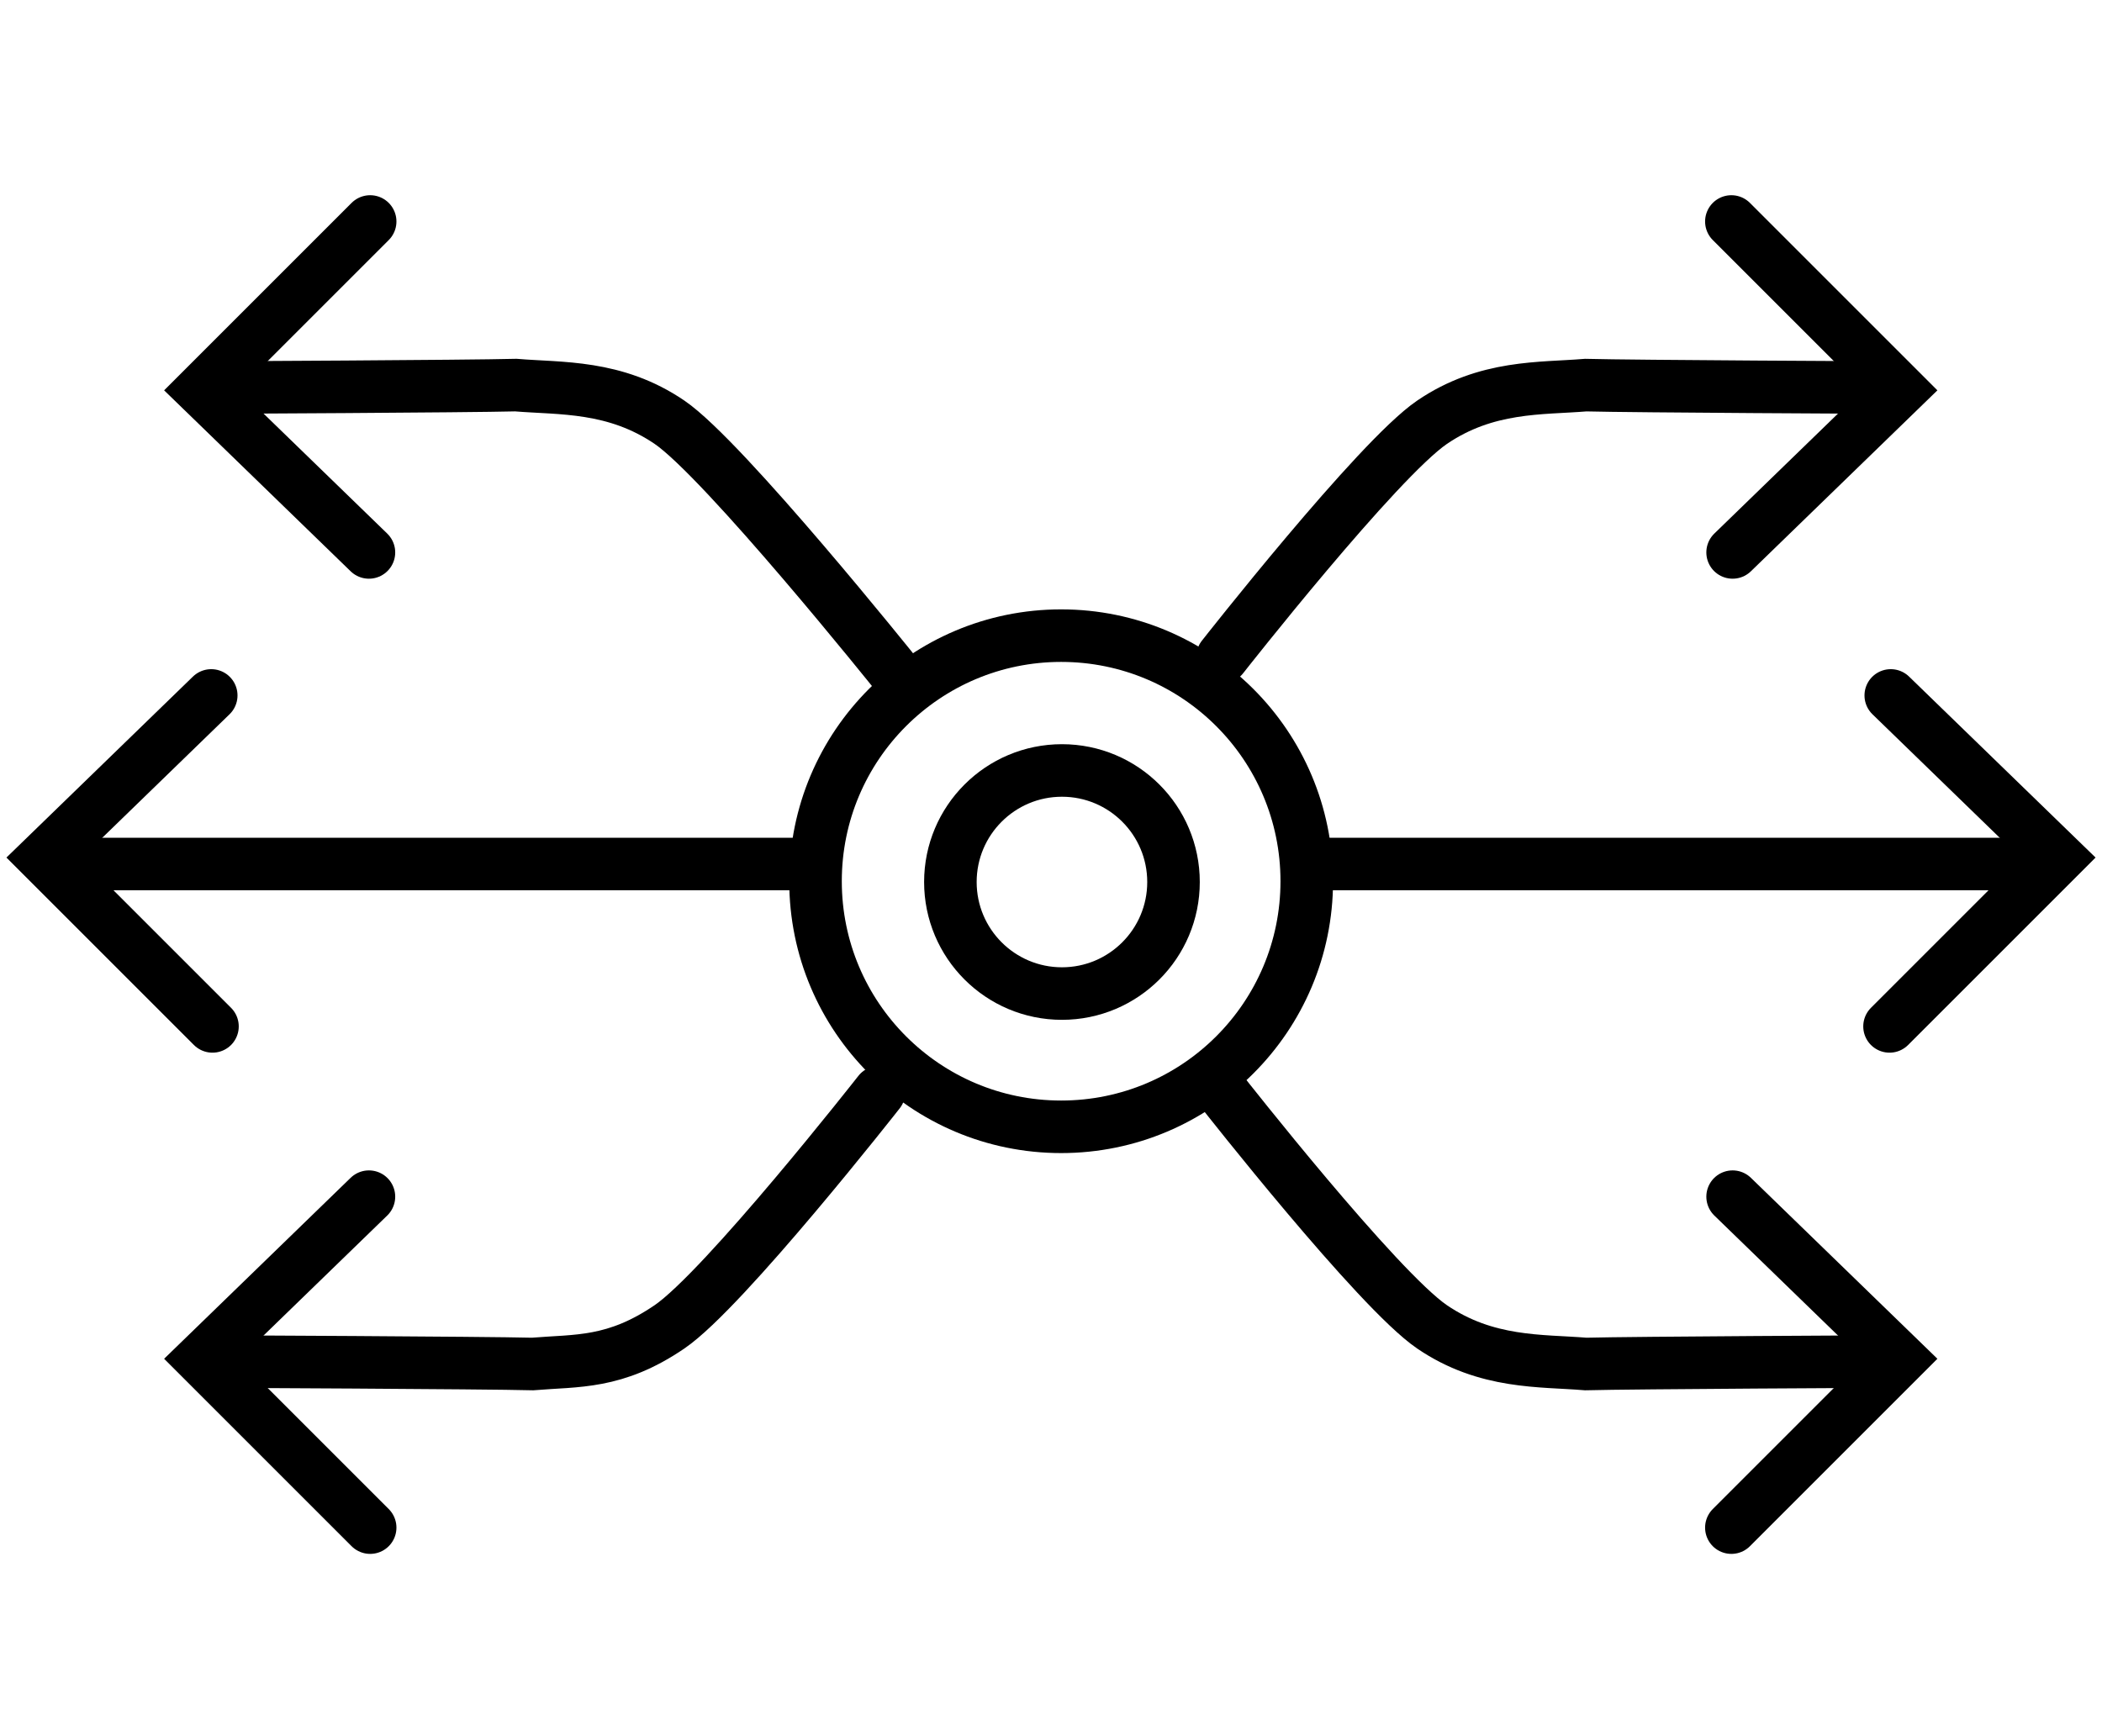 <?xml version="1.0" encoding="UTF-8"?><svg id="Layer_2" xmlns="http://www.w3.org/2000/svg" width="120" height="99.111" viewBox="0 0 120 99.111"><defs><style>.cls-1{fill:none;stroke:#000;stroke-linecap:round;stroke-miterlimit:10;stroke-width:3px;}</style></defs><path class="cls-1" d="M69.789,37.514s8.847-11.279,11.961-13.402c3.114-2.123,6.228-1.911,8.776-2.123,2.689.071,17.375.142,17.375.142"/><polyline class="cls-1" points="98.912 31.542 108.466 22.271 98.841 12.646"/><path class="cls-1" d="M69.789,62.355s8.847,11.279,11.961,13.402c3.114,2.123,6.228,1.911,8.776,2.123,2.689-.071,17.375-.142,17.375-.142"/><polyline class="cls-1" points="98.912 68.326 108.466 77.597 98.841 87.222"/><circle class="cls-1" cx="60.579" cy="50.315" r="14.022"/><circle class="cls-1" cx="60.625" cy="50.36" r="6.369"/><polyline class="cls-1" points="107.941 39.707 117.495 48.979 107.87 58.604"/><polyline class="cls-1" points="12.059 39.707 2.505 48.979 12.13 58.604"/><line class="cls-1" x1="75.167" y1="49.333" x2="115.748" y2="49.333"/><line class="cls-1" x1="45.867" y1="49.333" x2="5.287" y2="49.333"/><path class="cls-1" d="M51.14,38.469s-9.802-12.235-12.916-14.358c-3.114-2.123-6.228-1.911-8.776-2.123-2.689.071-17.375.142-17.375.142"/><polyline class="cls-1" points="21.062 31.542 11.507 22.271 21.132 12.646"/><path class="cls-1" d="M50.184,62.355s-8.847,11.279-11.961,13.402-5.273,1.911-7.82,2.123c-2.689-.071-18.33-.142-18.33-.142"/><polyline class="cls-1" points="21.062 68.326 11.507 77.597 21.132 87.222"/></svg>